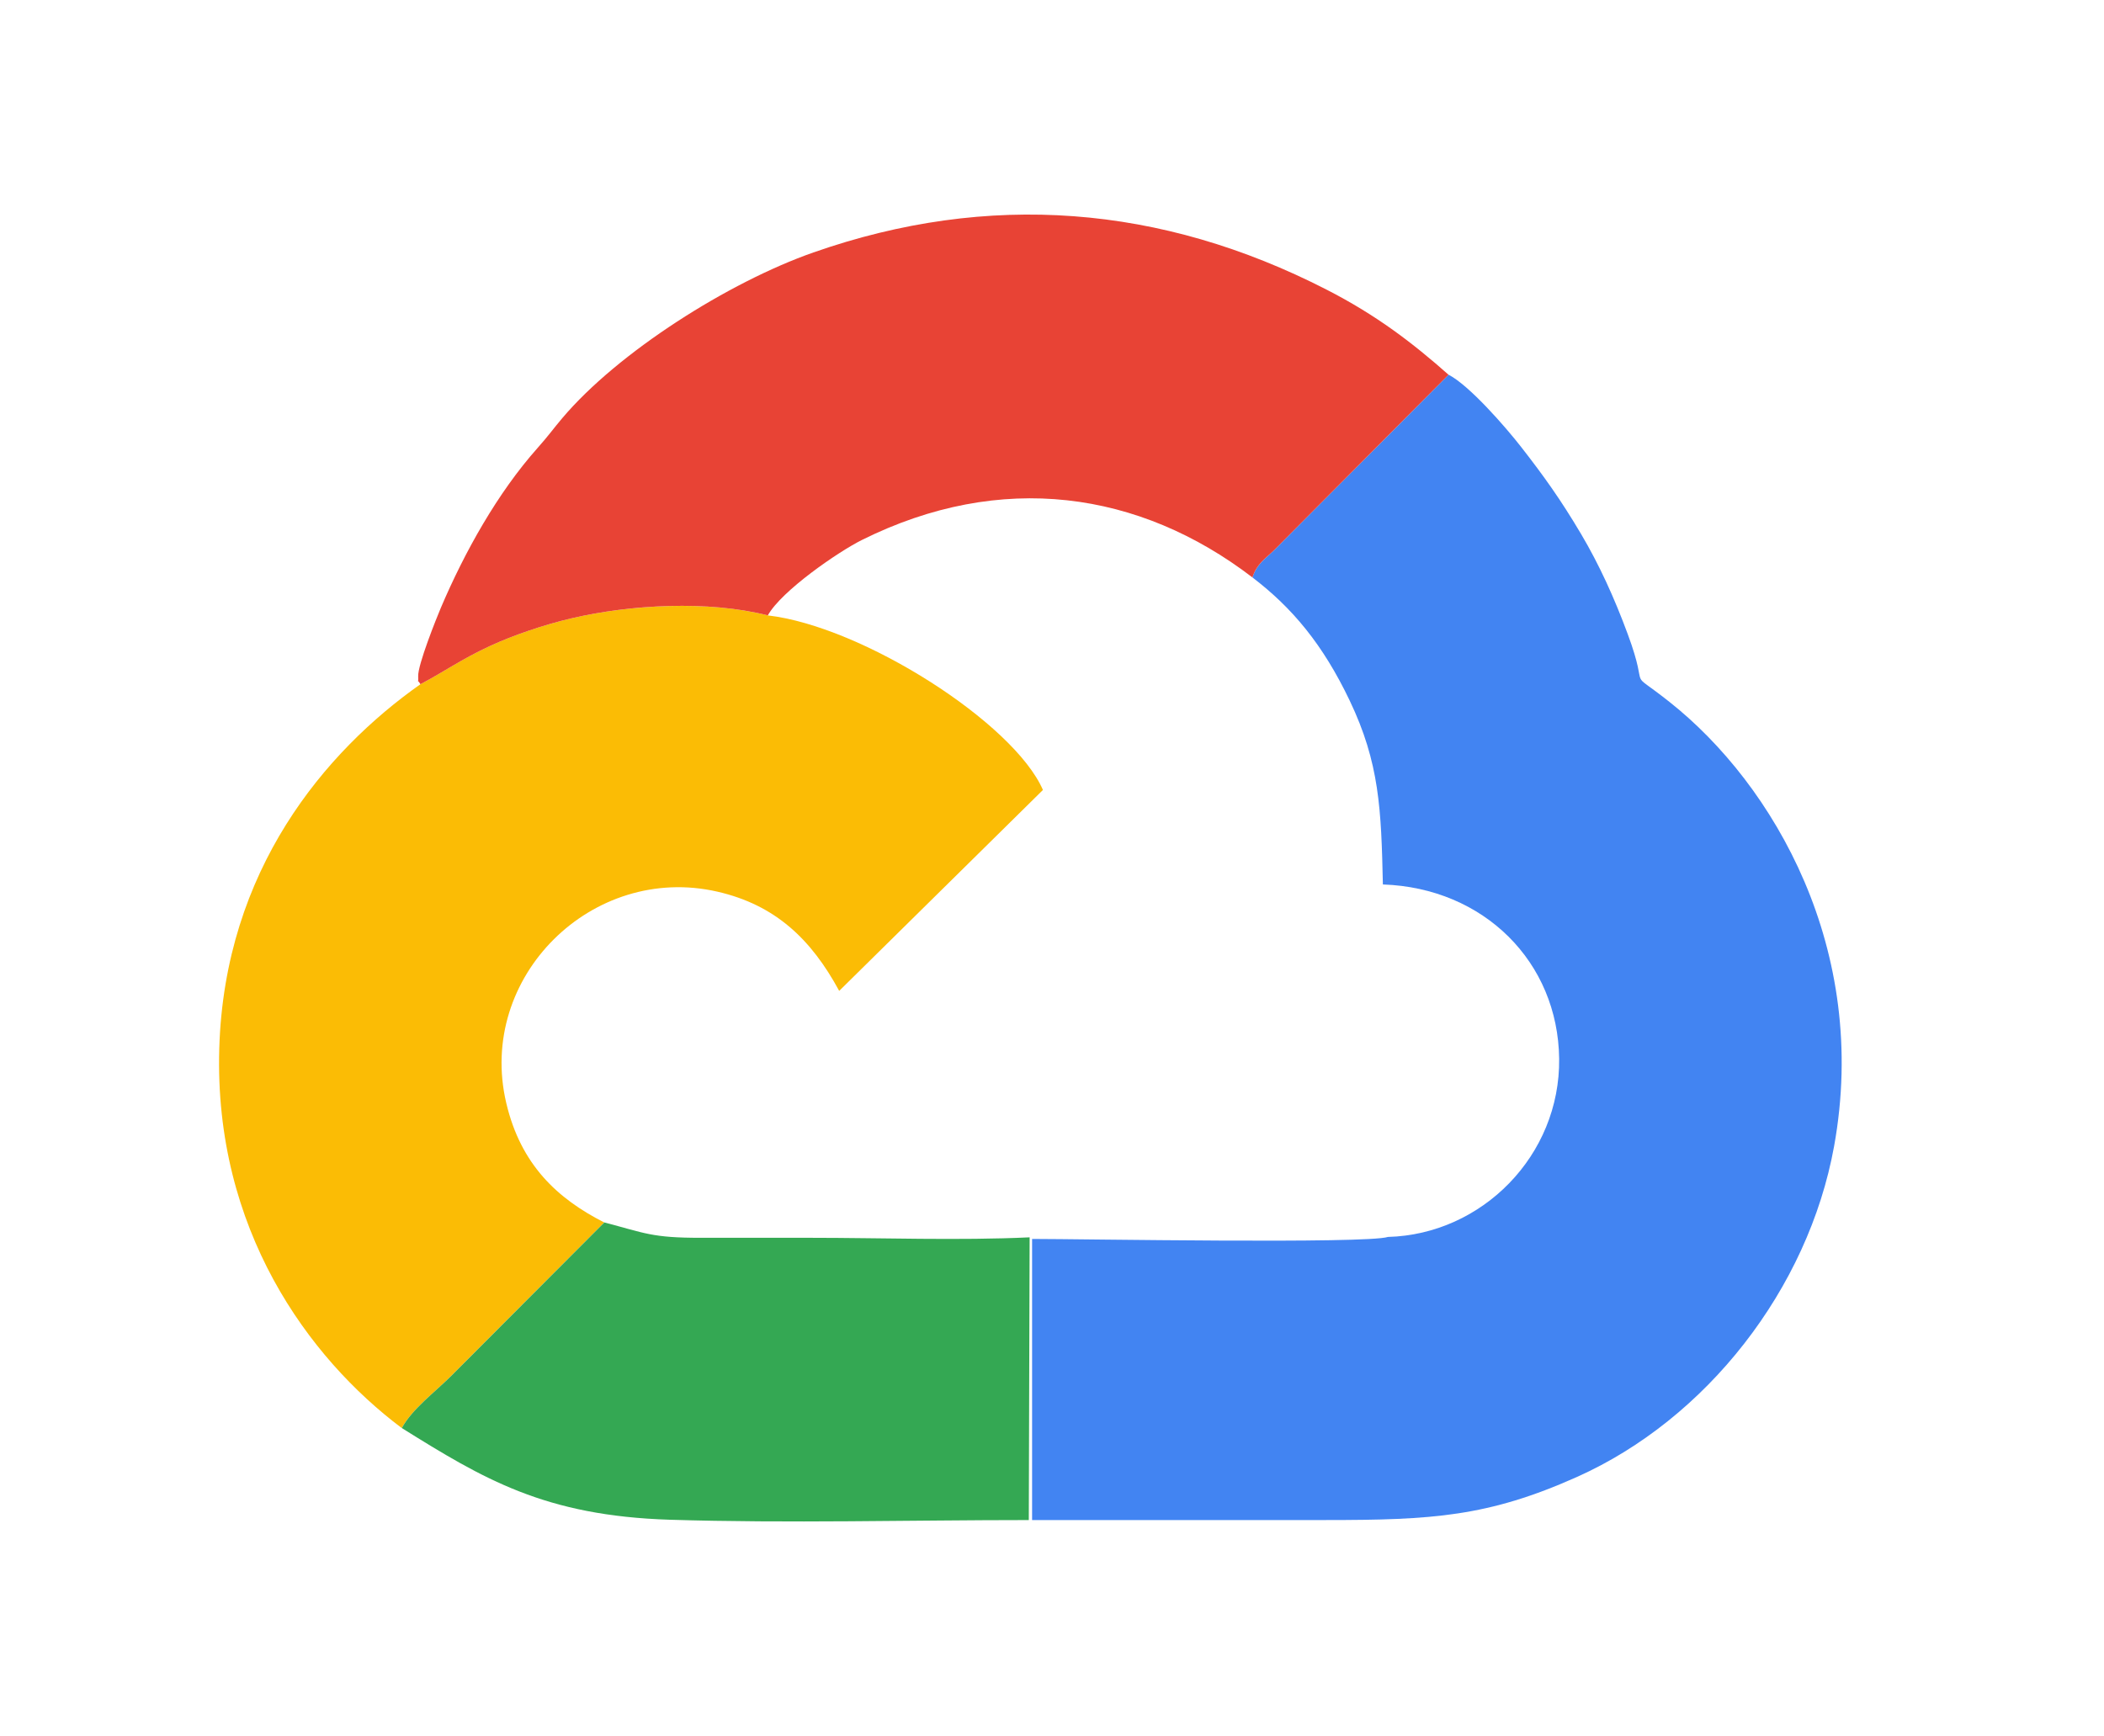 <?xml version="1.0" encoding="UTF-8"?>
<svg id="Layer_1" xmlns="http://www.w3.org/2000/svg" version="1.1" viewBox="0 0 778 642">
  <!-- Generator: Adobe Illustrator 29.1.0, SVG Export Plug-In . SVG Version: 2.1.0 Build 142)  -->
  <defs>
    <style>
      .st0 {
        fill: #e84335;
      }

      .st0, .st1, .st2, .st3, .st4, .st5, .st6, .st7, .st8, .st9, .st10, .st11, .st12, .st13, .st14, .st15, .st16, .st17, .st18, .st19, .st20, .st21, .st22, .st23, .st24, .st25, .st26, .st27, .st28, .st29 {
        fill-rule: evenodd;
      }

      .st1 {
        fill: #219141;
      }

      .st1, .st2, .st3, .st4, .st6, .st7, .st8, .st9, .st11, .st12, .st13, .st14, .st15, .st16, .st17, .st18, .st19, .st20, .st21, .st22, .st23, .st24, .st25, .st26, .st27, .st29 {
        display: none;
      }

      .st2 {
        fill: #e33b2e;
      }

      .st3 {
        fill: #2684fc;
      }

      .st4 {
        fill: #4284f3;
      }

      .st5 {
        fill: #4284f2;
      }

      .st6 {
        fill: #fefefe;
      }

      .st7 {
        fill: #4285f3;
      }

      .st8 {
        fill: #fabb04;
      }

      .st9 {
        fill: #ea4233;
      }

      .st10, .st17 {
        fill: #34a853;
      }

      .st11 {
        fill: #ffba00;
      }

      .st12 {
        fill: #1973e9;
      }

      .st13 {
        fill: #1a73e8;
      }

      .st14 {
        fill: #174a25;
      }

      .st15 {
        fill: #fbc116;
      }

      .st16 {
        fill: #4285f4;
      }

      .st18 {
        fill: #e94335;
      }

      .st19 {
        fill: #fbbc04;
      }

      .st20 {
        fill: #c4211e;
      }

      .st21 {
        fill: #4183f1;
      }

      .st22 {
        fill: #0066da;
      }

      .st23 {
        fill: #fabb05;
      }

      .st24 {
        fill: #00ac47;
      }

      .st25 {
        fill: #3b96a2;
      }

      .st26 {
        fill: #33a852;
      }

      .st27 {
        fill: #ea4335;
      }

      .st28 {
        fill: #fbbc05;
      }

      .st29 {
        fill: #00832d;
      }
    </style>
  </defs>
  <path class="st9" d="M-1091.94-134.98c4.4.94,52.45,39.4,60.07,45.48l60.44,46.98c5.86,4.41,37.99,27.73,39.62,32.17,3.05-4.8,10.04-25.29,13.19-32.26,14.97-33.1,33.49-57.02,57.19-82.81,28.51-31.04,73.8-59.05,113.06-72.88,50.32-17.72,108.49-21,162.76-8.06,37.28,8.89,79.8,29.8,108.33,54.71,4.86,4.24,8.21,7.6,12.66,10.95l137.14-137.11c-9.09-13.97-63.73-51.46-82.12-62.22-107.22-62.76-233.24-81.79-357.04-52.57-153.92,36.33-268.27,141.74-325.31,257.63h.01Z"/>
  <path class="st26" d="M-1092.2,302.89c10.75,20.14,20.47,36.78,32.11,54.66,5.72,8.79,11.85,17.31,18.2,25.23l29.13,34.89c23.73,23.85,52,50.83,80.59,69.07,4.48,2.86,8.36,6.12,12.78,8.89l40.48,23.51c18.75,9.89,39.42,18.18,59.86,25.82,54.33,20.31,87.65,22.33,142.99,28.18l46.26-.04c43.2-4.45,57.54-3.25,102.63-14.15,44.38-10.73,87.71-27.99,125.88-50.44,13-7.65,40.09-25.82,51.21-35.7,4.02-3.57,4.53-3.68,8.18-6.36,6.88-5.06,29.14-28.44,36.49-35.74-6.98,4.36-15.68,18.54-25.43,23.95-2.96-2.08-6.86-5.74-9.75-7.94-18.27-13.83-139.08-108.4-144.04-110.69,1.82-4.55-1.22-.88,2.59-4.53-30.55,25.01-86.86,42.65-128.17,47.68-56.29,6.85-103.27.55-151.31-18.47-26.05-10.32-62.4-31.93-81.79-50.96-4.04-3.97-7.62-6.15-11.7-10.03-26.85-25.52-46.84-56.41-63.57-89.72-3.91-7.78-9.38-25.14-12.69-30.49l-40.59,31.18c-3.62,2.72-6.52,5.51-10.06,8.03-18.34,13.09-44.26,35.3-60.63,46.82-9.7,6.83-43.03,35.9-49.65,37.33h0v.02Z"/>
  <path class="st7" d="M-482.06,331.51c-3.81,3.65-.77-.03-2.59,4.53,4.96,2.29,125.77,96.86,144.04,110.69,2.9,2.19,6.79,5.86,9.75,7.94,9.75-5.4,18.46-19.58,25.43-23.95,79.83-88.79,110.44-182.15,120.67-306.72,3.84-46.79-3.41-87.63-8.78-131.96l-460.76.12.34,191.02,266.23.36c-4.76,42.76-32.32,90.4-61.05,120.59-7.35,7.72-22.82,21.62-33.28,27.38h0Z"/>
  <path class="st19" d="M-1092.2,302.89c6.61-1.43,39.94-30.5,49.65-37.33,16.37-11.53,42.29-33.74,60.63-46.82,3.54-2.52,6.44-5.31,10.06-8.03l40.59-31.18c-1.2-6.65-4.06-13.75-6.02-21.03-12.8-47.68-12.3-98.84-.6-146.76,1.74-7.13,4.97-15.55,6.09-22.08-1.63-4.45-33.77-27.76-39.62-32.17l-60.44-46.98c-7.63-6.08-55.68-44.54-60.07-45.48-61.19,116.35-67.98,264.21-21.06,389.77,6.44,17.23,14.24,32.06,20.79,48.1h0Z"/>
  <path class="st4" d="M-1015.84,755.75l-162.86-.18-.02,47.91c8.13,2.2,94.81-1.04,115.35.51-.45,11.57-7.02,31.35-11.77,40.1-8.18,15.07-13.04,18.49-24,28.36-20.07,18.08-51.84,26.72-79.21,26.55-106.48-.68-157.6-116.69-108.54-196.13l8.06-11.47c10.15-12.79,15.3-18.7,31.13-28.97,41.88-27.19,99.99-27.89,141.84,2.46,5.61,4.06,9.77,8.02,14.61,11.49l33.68-33.94c-2.18-2.77-6.73-5.88-9.93-8.91l-10.97-8.58c-23.26-17.34-54.47-28.29-85.21-30.57-52.25-3.87-93.28,13.44-126,37.94-2.17,1.62-3.36,2.94-5.3,4.46-24.36,19.07-45.4,51.35-54.95,81.3-14.07,44.11-9.02,91.08,9.9,129.34,4.58,9.27,9.42,16.17,14.51,23.87,8.4,12.7,25.32,29.72,37.77,39.06,42.77,32.1,96.12,44.78,153.34,32.3,43.75-9.54,74.48-35.92,93.25-61.79,21.73-29.95,32.81-79.63,25.33-125.08h0v-.03Z"/>
  <path class="st4" d="M-394.11,764.92c38.25-4.45,64.69,27.3,67.19,62.53,2.78,39.16-20.76,72.24-55.83,74.85-37.98,2.83-65.55-27.67-67.95-62.94-2.66-38.99,22.45-70.47,56.6-74.44h0ZM-330.21,745.13c-2.3-.39-5.91-4.82-11.06-8.78-58.95-45.26-159.74,5.97-159.79,97.4-.04,68.07,59.52,119.66,118.96,112.98,15.31-1.72,30.14-7.43,41.36-16.48,6.49-5.24,7.04-8.21,10.54-8.81,0,20.37.8,35.98-7.53,53.03-15.59,31.93-56.51,37.15-82.87,22.14-11.19-6.37-23.07-20.01-27.62-32.56l-43.4,18.48c5.45,18.52,27.24,40.83,43.25,50.92,11.58,7.3,27,12.82,41.18,14.77,28.6,3.93,68.08-3.45,87.38-22.3,6.59-6.44,11.73-10.74,17.57-19.43,23.95-35.61,19.55-82.66,19.55-130.13v-149.77l-47.52.27v18.28h0Z"/>
  <path class="st23" d="M-641.5,765.21c35.69-5.23,67.47,21.17,71.95,58.85,4.82,40.56-20.69,72.57-54.63,77.77-36.31,5.57-68.55-21.77-72.77-59.13-4.68-41.35,20.57-72.38,55.45-77.49h0ZM-519.57,845.63c1.71-17.32-.34-35.13-5.63-50.36-6.13-17.68-15.56-32.29-27.66-43.6-1.36-1.27-2.37-2.03-3.68-3.3-1.28-1.24-1.96-2.16-3.51-3.46-62.12-52.08-176.73-21.72-186.82,76.17-7.01,67.97,41.24,119.17,100.94,125.59,24.57,2.64,50.36-2.65,70.86-14.63,3.22-1.88,5.74-3.34,8.53-5.43,2.75-2.06,5.46-3.58,7.92-6.06l14.33-14.31c12.87-14.58,22.66-39.71,24.72-60.62h0Z"/>
  <path class="st18" d="M-943.45,842.83c-4.67-40.86,20.34-72.57,54.85-77.65,36.51-5.37,68.26,21.5,72.54,58.95,4.63,40.52-20.7,72.53-54.68,77.7-39.19,5.96-68.8-24.85-72.71-59.01h0ZM-993.65,842.83c4.66,60.83,56.35,109.34,123.35,104.13,60.88-4.73,109.43-55.76,104.45-122.63-2.13-28.58-12.59-50.01-30.4-69.55-10.68-11.72-26.31-22-43.17-28.09-50.27-18.16-103.04-.48-132.87,38.61-15.93,20.87-23.42,50.52-21.36,77.52h0Z"/>
  <path class="st18" d="M-133.67,829.98c-.18-30.93,15.11-50.55,35.22-60.41,16.82-8.25,40.89-8.12,55.61,4.34,3.1,2.62,9.37,8.34,10.54,13.75l-101.37,42.33h0ZM26.62,805.21c-2.44-9.58-10.58-26.15-15.19-33.89-6.61-11.09-18.17-25.08-28.86-32.59-7.38-5.18-14.49-9.57-23.41-12.92-12.67-4.76-27.41-6.81-42.32-5.91-51.84,3.1-91.84,42.56-99.03,95.74-8.44,62.47,27.2,107.35,69.47,123.84,35.19,13.73,76.82,9.43,107.53-12.41,9.94-7.07,23.55-19.29,29.59-30.53-8.01-4.3-33.19-22.66-38.4-25.24l-5.25,6.09c-4.96,6.13-10.53,11.25-17.17,15.68-19.13,12.78-48.61,12.77-68.87-.83-6.06-4.07-17.37-15.98-20.01-24.39l151.9-62.64h.02Z"/>
  <polygon class="st17" points="-204.76 606.78 -252.77 606.78 -252.86 940.19 -204.71 940.19 -204.76 606.78 -204.76 606.78"/>
  <path class="st14" d="M-204.76,606.78l.05,333.4h-48.15l.09-333.4c-.1.14-.2.36-.24.47-1.55,4.32-.55,163.72-.55,166.42,0,11.58-.88,159.39.26,166.67,3.6,1.29,45.46,1.29,49.07,0,1.08-8.48.21-231.22.21-251.19l.05-78.28c-.01-.89-.03-1.73-.2-2.59-.34-1.74.11-.49-.59-1.51h0Z"/>
  <path class="st2" d="M52.39-214.8c.11.14.29.18.33.42l61.04,105.43c9.89,17.56,20.11,35.32,30.51,52.82,1.55,2.61,28.64,51,31.24,53.01l.87,1.63.86,1.63.89,1.54.58.88-.58-.88-.89-1.54-.86-1.63-.87-1.63c-1.49-5.63-4.56-11.39-6.47-17.8-14.11-47.42-5.98-93.31,21.68-132.63,7.21-10.25,14.98-17.05,23.23-25.08,7.62-7.41,17.84-13.76,28.14-19.39,23.65-12.92,45.74-16.98,78.02-17.22l251.44-.42c-9.36-18.89-29.72-43.13-43.26-57.83-4.16-4.51-8.27-8.88-13.09-12.73-4.59-3.67-8.51-7.97-13.38-11.63-43.05-32.38-81.81-53.98-138.38-63.26-7.66-1.26-14.32-2.19-22.12-2.93-5.19-.49-19.48-.66-22.98-1.53h-17.48c-2.91.87-18.04,1.43-22.83,1.93-56.65,6-115.7,31.52-157.59,67.29-4.71,4.02-9.11,7.62-13.46,11.57-4.67,4.22-8.09,8.82-12.28,12.7-5.07,4.69-7.58,7.94-11.86,13.15-7.29,8.88-27.88,35.16-30.44,44.12h0Z"/>
  <path class="st1" d="M12.04-82.22v28.69c1.29,4.46,2.27,25.22,3.26,32.2,1.46,10.28,3.5,20.07,6,29.85,5.01,19.57,10.92,35.54,18.84,52.79,15.97,34.8,38.23,63.46,59.08,85.12,8.27,8.59,28.66,25.35,39.05,32.61,37.39,26.15,81.02,44.76,127.47,51.68,6.23.93,29.6,2.68,32.79,3.72h13.8c3.42-9.54,108.55-185.43,126.04-219.22-17.1,22.45-25.99,35.2-53.19,49.89-22.51,12.16-50.23,21.27-82.76,18.73-30.24-2.35-56.5-12.22-75.89-26.4-5.49-4.02-9.28-6.61-14.28-11.56-12.93-12.82-25.28-24.96-33.54-43.34l-.58-.88-.89-1.54-.86-1.63-.87-1.63c-2.6-2.01-29.69-50.39-31.24-53.01-10.4-17.48-20.62-35.24-30.51-52.8l-61.05-105.43c-.04-.24-.21-.29-.33-.42-7.5,7.59-22.7,46.76-26.85,60.26-5.52,17.98-9.21,34.81-11.48,53.74-.67,5.61-.24,13.7-2.02,18.58h.01Z"/>
  <path class="st15" d="M438.38,15.22c-17.5,33.78-122.63,209.67-126.04,219.22h13.16c12.06-4.13,43.67,2.94,115.65-29.21,27.4-12.24,65.37-39.46,84.39-59.78,21.85-23.33,42.28-49.3,59.09-85.9,12.99-28.29,19.88-52.49,24.58-83.78,1.1-7.35,1.54-28.34,2.83-32.71v-22.69c-1.02-2.66-3.71-32.59-4.92-39.38-2.12-11.99-5.03-24.28-8.64-35.5-6.56-20.38-16.7-45.89-26.94-61.15l-251.44.42c6.39,1.38,14.78,1.42,21.96,2.96,42.24,9.06,79.46,34.86,100.38,72.95,20.03,36.48,25.75,78.57,11.77,120.93-5.75,17.41-8.97,19.92-15.85,33.61h.02Z"/>
  <path class="st13" d="M194.18-51.39c8.57,66.29,67.79,111.65,131.66,103.72,95.36-11.84,136.58-122.43,77.44-194.14-13-15.77-31.72-28.8-52.44-35.87-16.15-5.52-34.24-8.04-52.59-5.76-28.96,3.6-59.57,19.34-77.1,41.13-17.06,21.2-31.88,52.92-26.97,90.93h0Z"/>
  <path class="st6" d="M194.18-51.39c-4.91-38,9.91-69.72,26.97-90.93,17.53-21.79,48.14-37.53,77.1-41.13,18.36-2.28,36.44.24,52.59,5.76,20.73,7.08,39.44,20.1,52.44,35.87,59.13,71.72,17.91,182.3-77.44,194.14-63.87,7.93-123.09-37.43-131.66-103.72h0ZM175.51-3.12l.87,1.63.86,1.63.89,1.54.58.88c8.26,18.38,20.61,30.52,33.54,43.34,5,4.95,8.78,7.54,14.28,11.56,19.39,14.18,45.65,24.05,75.89,26.4,32.53,2.54,60.26-6.57,82.76-18.73,27.2-14.69,36.09-27.44,53.19-49.89,6.88-13.69,10.1-16.2,15.85-33.61,13.98-42.36,8.26-84.45-11.77-120.93-20.92-38.09-58.14-63.89-100.38-72.95-7.17-1.54-15.56-1.59-21.96-2.96-32.28.24-54.37,4.3-78.02,17.22-10.3,5.63-20.51,11.98-28.14,19.39-8.26,8.03-16.02,14.83-23.23,25.08-27.66,39.29-35.79,85.18-21.67,132.6,1.91,6.4,4.98,12.16,6.47,17.8h-.01Z"/>
  <path class="st27" d="M899.96-132.73l163.48,122.64c.83-.45,1.88-1.38,2.64-1.95l155.63-116.72c1.66-1.24,3.58-2.9,5.35-3.91l.18-.36-.06-176.91c-1.05.4-19.2,14.24-20.63,15.31l-61.34,46.01c-13.68,10.25-27.16,20.37-40.85,30.64-6.8,5.1-13.67,10.25-20.49,15.37l-20.38,15.2c-1.11-.54-8.71-6.42-10.36-7.65l-112.37-84.27c-6.89-5.17-13.62-10.21-20.49-15.37-5.19-3.89-15.23-11.72-20.31-15.23v177.2h0Z"/>
  <path class="st17" d="M1227.23-133.02l-.18.36.07,231.69h98c1.36-.49,7.64-.26,14.96-3.94,11.12-5.59,18.42-14.04,21.93-26.12.6-2.07,1.01-6.92,1.47-8.11V-234.97c-.91.37-3.46,2.46-4.38,3.15l-97.77,73.33c-.96.72-32.9,24.9-34.11,25.47h.01Z"/>
  <path class="st21" d="M763.48,61.27c.21.51.81,5.36,1.57,8.07.7,2.48,1.5,4.57,2.6,6.76,2.32,4.57,4.92,8.21,7.9,11.1,4.78,4.64,10.93,8.43,17.99,10.37,1.89.52,6.83,1.05,7.9,1.47h98.4l.11-231.76-68.29-51.12c-11.51-8.63-22.68-17.01-34.15-25.61l-34.04-25.48V61.27h0Z"/>
  <path class="st20" d="M763.48-292.69v57.75l34.04,25.48c11.47,8.6,22.64,16.98,34.15,25.61l68.29,51.12v-177.21c-1.42-.97-2.71-2.04-4.06-3.05l-27.72-20.79c-9.12-6.82-14.74-11.5-26.53-14.95-3.61-1.06-11.25-2.12-11.56-2.23h-9.95c-.78.29-5,.7-6.28.94-2.01.38-3.98.86-5.86,1.38-7.24,2-13.46,5.35-19.36,9.47l-7.77,6.53c-4.27,4.35-9.1,11.15-11.75,17.07-2.51,5.62-4.02,10.43-4.94,16.64-.2,1.37-.41,5.41-.68,6.25h-.02Z"/>
  <path class="st19" d="M1227.17-309.93l.06,176.91c1.21-.57,33.15-24.75,34.11-25.47l97.77-73.33c.92-.69,3.47-2.78,4.38-3.15v-59.56l-.26-.86c-.04-.2-.07-.6-.1-.82-1.09-11-4.82-20.33-11.07-29.28-1.03-1.48-1.89-2.49-3.14-3.88-1.21-1.33-1.98-2.45-3.3-3.74-8.61-8.47-20.3-14.57-32.35-16.9-1.73-.34-4.47-.35-5.87-.96h-11.31c-.76.34-7.65,1.28-11.33,2.38-3.54,1.06-6.89,2.42-9.9,3.94-6.43,3.26-11.25,7.22-16.34,11.07l-31.36,23.64h0Z"/>
  <path class="st4" d="M1727.56-341.72l-.85,1.54-1.25,2.61c-5.85,26.18-12.14,41.72.09,73.6,8.62,22.48,90.2,155.06,92.99,164.86,4.4,4.14,30.85,51.85,36.17,61.32,11.69,20.82,23.03,40.57,35.08,60.8,12.08,20.27,23.25,40.33,35.13,60.72,14.04,24.11,22.14,36.88,45.78,50.1,45.78,25.6,106.62,9.52,133.62-36.48,33.58-57.22,1.89-100.23-22.75-142.13l-140.87-243.84c-11.39-19.92-23.12-41.15-35.07-60.81-12.73-20.96-28.09-35.49-51.59-44.26-58.29-21.76-108.84,13.64-126.47,51.99h0v-.02Z"/>
  <path class="st8" d="M1725.46-337.57c-4.4,4.43-147.57,253.98-161.86,278.93-4.34,7.58-20.65,33.66-22.4,40.37l-1.22,1.61,1.22-1.61c3.56-1.59,5.7-5.51,11.54-10.34,4.07-3.36,7.62-6.56,12.98-9.98,52.88-33.78,124.9-8.32,145.9,48.03,13.38,35.92,5.07,49.22-.27,75.62l-.56,1.26.56-1.26,107.2-184.18c-2.79-9.8-84.37-142.38-92.99-164.86-12.23-31.88-5.94-47.41-.09-73.6l1.25-2.61.85-1.54-.85,1.54-1.25,2.61h-.01ZM1538.68-14.52l.25-1.58-.25,1.58h0Z"/>
  <path class="st17" d="M1541.2-18.27l-1.22,1.61-1.04.56-.25,1.58c-6,5.99-14.22,25.7-17,36.69-3.95,15.61-3.63,33.53.36,49.1,22.42,87.52,145.08,104.96,188.74,15.04l.56-1.26c5.33-26.41,13.64-39.7.27-75.62-20.99-56.35-93.02-81.81-145.9-48.03-5.36,3.42-8.91,6.62-12.98,9.98-5.83,4.83-7.98,8.75-11.54,10.34h0Z"/>
  <path class="st3" d="M215.04,957.83c16.62,12.69,72.89,8.16,98.2,8.16h213.05c24.86,0,81.76,4.72,98.11-8.63-5.35-12.63-16.16-29.6-23.5-41.93-8.17-13.73-15.43-26.4-23.3-40.27-8.14-14.34-15.02-26.19-23.32-40.24-6.87-11.63-17.75-28.67-22.95-40.78l-1.18.03-221.43-.56c-14.83,28.19-88.53,150.7-93.7,164.22h.02Z"/>
  <path class="st11" d="M420.38,600.36l-1,2.78,7.9,11.74c2.17,3.91,4.36,7.43,6.95,11.92l41.46,71.94c9.71,17.43,50,84.29,54.47,95.4l1.18-.03,188.23.05c-2.58-30.07-29.75-68.15-45.27-94.7l-102.32-177.79c-9.03-15.26-16.8-29.62-25.77-44.67-10.28-17.25-15.66-31.86-32.69-38.27l-93.14,161.6h0v.03Z"/>
  <path class="st24" d="M120.08,787.83l-.51,6.35,189.17-.58c5.06-4.33,100.5-177.94,110.65-190.46l1-2.78c-7.47-5.87-91.84-156.86-94.01-160.91,3.37,1.15,2.33,1.55,2.33-2.23-3.3.48-2.94-.57-2.33,2.23-5.78.95-.18-1.08-6.46,2.3-11.05,5.95-19,21.61-26.21,33.9l-101,175.68c-11.47,22.48-38.53,63.98-50.38,87.01-8.32,16.17-18.82,27.43-22.25,49.49h0Z"/>
  <path class="st29" d="M328.69,437.22c0,3.77,1.04,3.38-2.33,2.23,2.17,4.05,86.55,155.05,94.01,160.91l93.14-161.6c-13.42-13.2-69.64-8.81-92.03-8.81-19.03,0-83.21-3.9-92.79,7.27h0Z"/>
  <path class="st22" d="M215.04,957.83c5.16-13.53,78.87-136.03,93.7-164.22l-189.17.58.51-6.35c-.85,24.32,4.96,31.98,14.84,48.91l49.05,84.99c9.45,16.91,15.01,27.82,31.08,36.09h0Z"/>
  <path class="st27" d="M624.4,957.36c20.21-7.1,40.88-53.83,53.71-74.93,8.4-13.82,15.69-26.82,23.26-40.38,8.3-14.88,18.09-26.61,18.2-47.86l-188.23-.05c5.19,12.11,16.08,29.15,22.95,40.78,8.3,14.06,15.17,25.9,23.32,40.24,7.87,13.87,15.13,26.54,23.3,40.27,7.34,12.33,18.14,29.3,23.5,41.93h-.01Z"/>
  <path class="st17" d="M1193.27,633.8c.06,1.02.34.82-.59.82l-.68.64c-1.19,2.74-4.68,5.88-6.55,8.1-2.92,3.89-5.67,6.61-8.34,9.95l-56.9,67.63c-2.81,3.43-5.43,6.39-8.09,9.71l-48.81,57.93c-1.6,1.89-7.2,7.96-8.1,10.11l11.27,15.09c3.4,4.81,7.16,9.86,10.74,15.07l5.04,7.69c2.04,3.32,3.8,5.83,5.21,8.14,19.96,32.47,19.57,41.63,31.29,72.88,4.19,11.18,11.98,17.77,23.2,13.23,5.16-2.08,4.57-2.23,7.02-6.36l3.62-7.15c.18-.47.41-1.18.51-1.45,9.59-26.51,10.88-37.93,26.7-64.67.72-1.21,1.6-2.79,2.41-4.07l9.19-14.21c.07-.1.19-.24.27-.34.08-.1.2-.24.28-.34,2.35-2.95,5.49-8.63,10.22-14.6,2.41-3.04,8.4-12.52,11.99-16.64,1.19-1.37,1.85-2.14,2.84-3.5,1.07-1.46,1.6-2.43,2.67-3.68,1.59-1.86,1.79-1.94,3.09-3.92l6.82-8.34c.09-.12.2-.27.28-.39l4.75-6.02c.09-.1.22-.24.31-.35.09-.11.21-.26.29-.37l14.82-18.91c.69-.95.67-.95,1.35-1.8l19.65-26.07c.72-1.04,1.54-2.4,2.6-3.81,1.09-1.44,1.63-2.2,2.59-3.68l2.06-3.13c5.43-8.87,12.83-20.41,17.05-29.96l2.15-4.03c.06-.13.14-.29.2-.43.06-.14.13-.31.19-.45.06-.14.12-.32.18-.47l6.9-17.96c.6-1.82,1.2-3.58,1.6-4.78l.75-2.48c3.62-13,5.17-21.79,6.91-35.57l.81-8.07c1-15.88.33-30.28-1.92-45.83-1.54-10.68-5.9-26.38-9.82-35.96-2.13-5.22-5.68-14.18-8.26-17.56l-38.35,45.4c-4.35,5.25-8.3,9.58-12.49,14.8-4.18,5.22-8.38,9.86-12.78,15.18l-38.14,44.98h0Z"/>
  <path class="st19" d="M973.32,681.65c1.84,6.83,13.61,26.48,17.41,32.3l10.11,14.71c2.08,2.71,3.14,4.64,5.03,7.06l27.26,34.94c3.87,4.69,7.57,9.35,10.94,13.87l11.13,14.15c.9-2.14,6.5-8.22,8.1-10.11l48.81-57.93c2.67-3.32,5.28-6.28,8.09-9.71l56.9-67.63c2.67-3.34,5.42-6.06,8.34-9.95-2.15,1.61-1.26,2.46-8.79,7.72-31.84,22.24-68.49,17.04-92.51-9.46l-6.32-8.29-8.52-19.52c-6.14-24.65-.16-39.48,9.82-56.69-1.96,1.28-5.36,5.56-7.1,7.66l-2.59,3.13c-.08.1-.2.25-.29.35l-44.72,53.12c-.74.86-.96,1.09-1.73,2.08l-37.76,44.83c-.28.33-.4.47-.87,1.04l-10.73,12.33h0Z"/>
  <path class="st16" d="M1089.16,545.14c1.64-.53,4.68-3.55,7.78-5.58l7.97-4.67c.14-.06.3-.14.44-.2.13-.06.3-.14.43-.21,10.42-4.9,21.29-7.11,32.41-6.79l12.4,1.7c8.92,2.13,10.43,2.6,18.79,7.25,6.23,3.46,12.31,8.18,16.94,13.47l6.95,8.99c3.72,6.34,7.4,13.7,9.38,23.07,1.9,8.99,2.08,18.44-.11,28.67-3.07,14.37-6.84,16.6-9.27,22.95l-.59.82-.68.64.68-.64c.92,0,.65.2.59-.82l38.14-44.98c4.4-5.32,8.6-9.96,12.78-15.18,4.19-5.23,8.14-9.55,12.49-14.8l38.35-45.4c-2.36-6.4-9.72-17.09-13.68-22.73l-2.69-3.53c-.09-.12-.19-.28-.28-.4l-2.28-2.93c-2.1-2.54-3.63-4.11-5.48-6.32-12.28-14.67-30.15-29.11-46.74-38.08-1.36-.74-2.11-1.29-3.56-2.05l-12.51-5.94c-3.45-1.45-5.4-2.45-8.51-3.64-2.93-1.12-5.62-1.81-9.14-2.96l-25.53,29.84c-.26.31-.51.61-.87,1.04l-.87,1.03c-.57.67-.9,1-1.48,1.7-1.25,1.5-1.87,2.34-3.17,3.82-2.25,2.59-4.09,5.03-6.38,7.6l-30.22,35.85c-.58.7-.88,1.08-1.43,1.74l-24.67,29.33c-.09.1-.21.24-.3.34l-6.07,7.96h0v.04Z"/>
  <path class="st27" d="M973.32,681.65l10.73-12.33c.47-.57.59-.71.87-1.04l37.76-44.83c.77-.99.99-1.22,1.73-2.08l44.72-53.12c.08-.1.2-.25.29-.35l2.59-3.13c1.74-2.09,5.14-6.38,7.1-7.66.95-1.19,2.95-3.65,3.6-5.2l-42.33-35.66c-7.29-5.85-13.93-11.74-21.08-17.69-3.89-3.24-6.9-6.03-10.64-9.04-3.11-2.51-7.57-6.88-10.73-8.73-2.3,1.77-5.35,6.19-7.36,8.86-17.48,23.26-28.99,51.7-33.21,81.21-4.32,30.16-.87,58.55,6.9,86.93,1.37,5,6.81,20.55,9.05,23.85h.01Z"/>
  <path class="st12" d="M997.94,480.8c3.16,1.85,7.62,6.21,10.73,8.73,3.74,3.02,6.75,5.81,10.64,9.04,7.15,5.95,13.79,11.84,21.08,17.69l42.33,35.66,6.19-6.4c.05-.07.17-.25.25-.38l6.07-7.96c.09-.1.21-.24.3-.34l24.67-29.33c.55-.66.85-1.04,1.43-1.74l30.22-35.85c2.29-2.57,4.12-5.02,6.38-7.6,1.29-1.48,1.92-2.33,3.17-3.82.58-.7.91-1.03,1.48-1.7l.87-1.03c.36-.42.61-.73.87-1.04l25.53-29.84c-31.85-11.58-80.3-11.17-113.19,1.22-8.36,3.15-15.26,5.94-23.2,9.85-17.99,8.89-34.81,21.47-47.87,36.05-4.49,5.01-3.27,1.95-7.95,8.81h0v-.02Z"/>
  <g>
    <path class="st5" d="M463.11,213.54c14.79,11.29,26.06,24.81,35.95,45.51,11.04,23.12,11.68,40.18,12.29,68.04,37.35,1.27,64.77,28.65,65.18,64.46.42,35.72-28.49,64.96-63.3,65.89-8,2.6-113.42.74-131.59.74v103.96c36.24.05,72.47,0,108.7,0,39.23,0,59.92-1.25,92.76-15.93,47.78-21.36,85.51-69.41,95.1-122.33,13.15-72.58-22.13-133.63-60.89-164.31-16.79-13.29-6.8-1.76-15.41-25.05-4.95-13.4-10.54-25.69-17.27-37.05-7.55-12.74-13.72-21.35-22.15-32.17-5.62-7.21-19.11-22.76-26.84-26.73l-64.29,64.67c-3.43,3.41-6.51,5.09-8.23,10.29h-.01Z"/>
    <path class="st28" d="M155.47,253.03c-35.16,24.78-72.44,68.61-74.39,134.7-1.97,66.7,32.85,114.4,67.48,140.39,3.84-7.03,12.28-13.31,18.17-19.18l56.71-56.85c-17.34-8.8-30.87-21.36-36.24-44.17-10.99-46.63,31.87-88.75,78.06-78.17,21.53,4.93,34.76,17.69,45.05,36.7l75.34-74.31c-10.78-24.74-66.49-60.43-101.74-64.56-22.13-5.59-50.82-4.02-72.7,1.11-10.09,2.37-21.37,6.19-30.18,10.27-10.41,4.82-16.81,9.45-25.57,14.07h0Z"/>
    <path class="st0" d="M155.47,253.03c8.76-4.62,15.16-9.25,25.57-14.07,8.8-4.08,20.09-7.9,30.18-10.27,21.88-5.14,50.57-6.71,72.7-1.11,5.05-9.11,26.15-23.59,34.77-27.88,51.47-25.62,102.64-18.16,144.42,13.84,1.72-5.21,4.8-6.89,8.23-10.29l64.29-64.67c-13.25-11.72-26.58-21.99-45.14-31.49-61.11-31.32-124.9-36.43-189.71-13.73-31.34,10.98-72.27,36.9-92.86,61.27-3.57,4.22-4.81,6.16-9.16,11.06-14.75,16.58-26.94,38.4-35.73,59.05-1.57,3.7-8.59,21.17-8.4,25.37.16,3.51-.62.43.83,2.92h.01Z"/>
    <path class="st10" d="M148.56,528.11c30.19,18.83,52.83,32.47,99.17,33.92,43.48,1.35,88.99.12,132.69.12l.31-104.56c-26.14,1.22-54.76.17-81.17.17h-40.43c-18.12.02-20.56-1.73-35.67-5.68l-56.71,56.85c-5.89,5.86-14.33,12.14-18.17,19.18h-.02Z"/>
  </g>
  <path class="st25" d="M1811.82,907.73h1.24v-103.96c18.17,0,123.59,1.85,131.58-.74l-132.51.14-.31,104.56h0Z"/>
</svg>